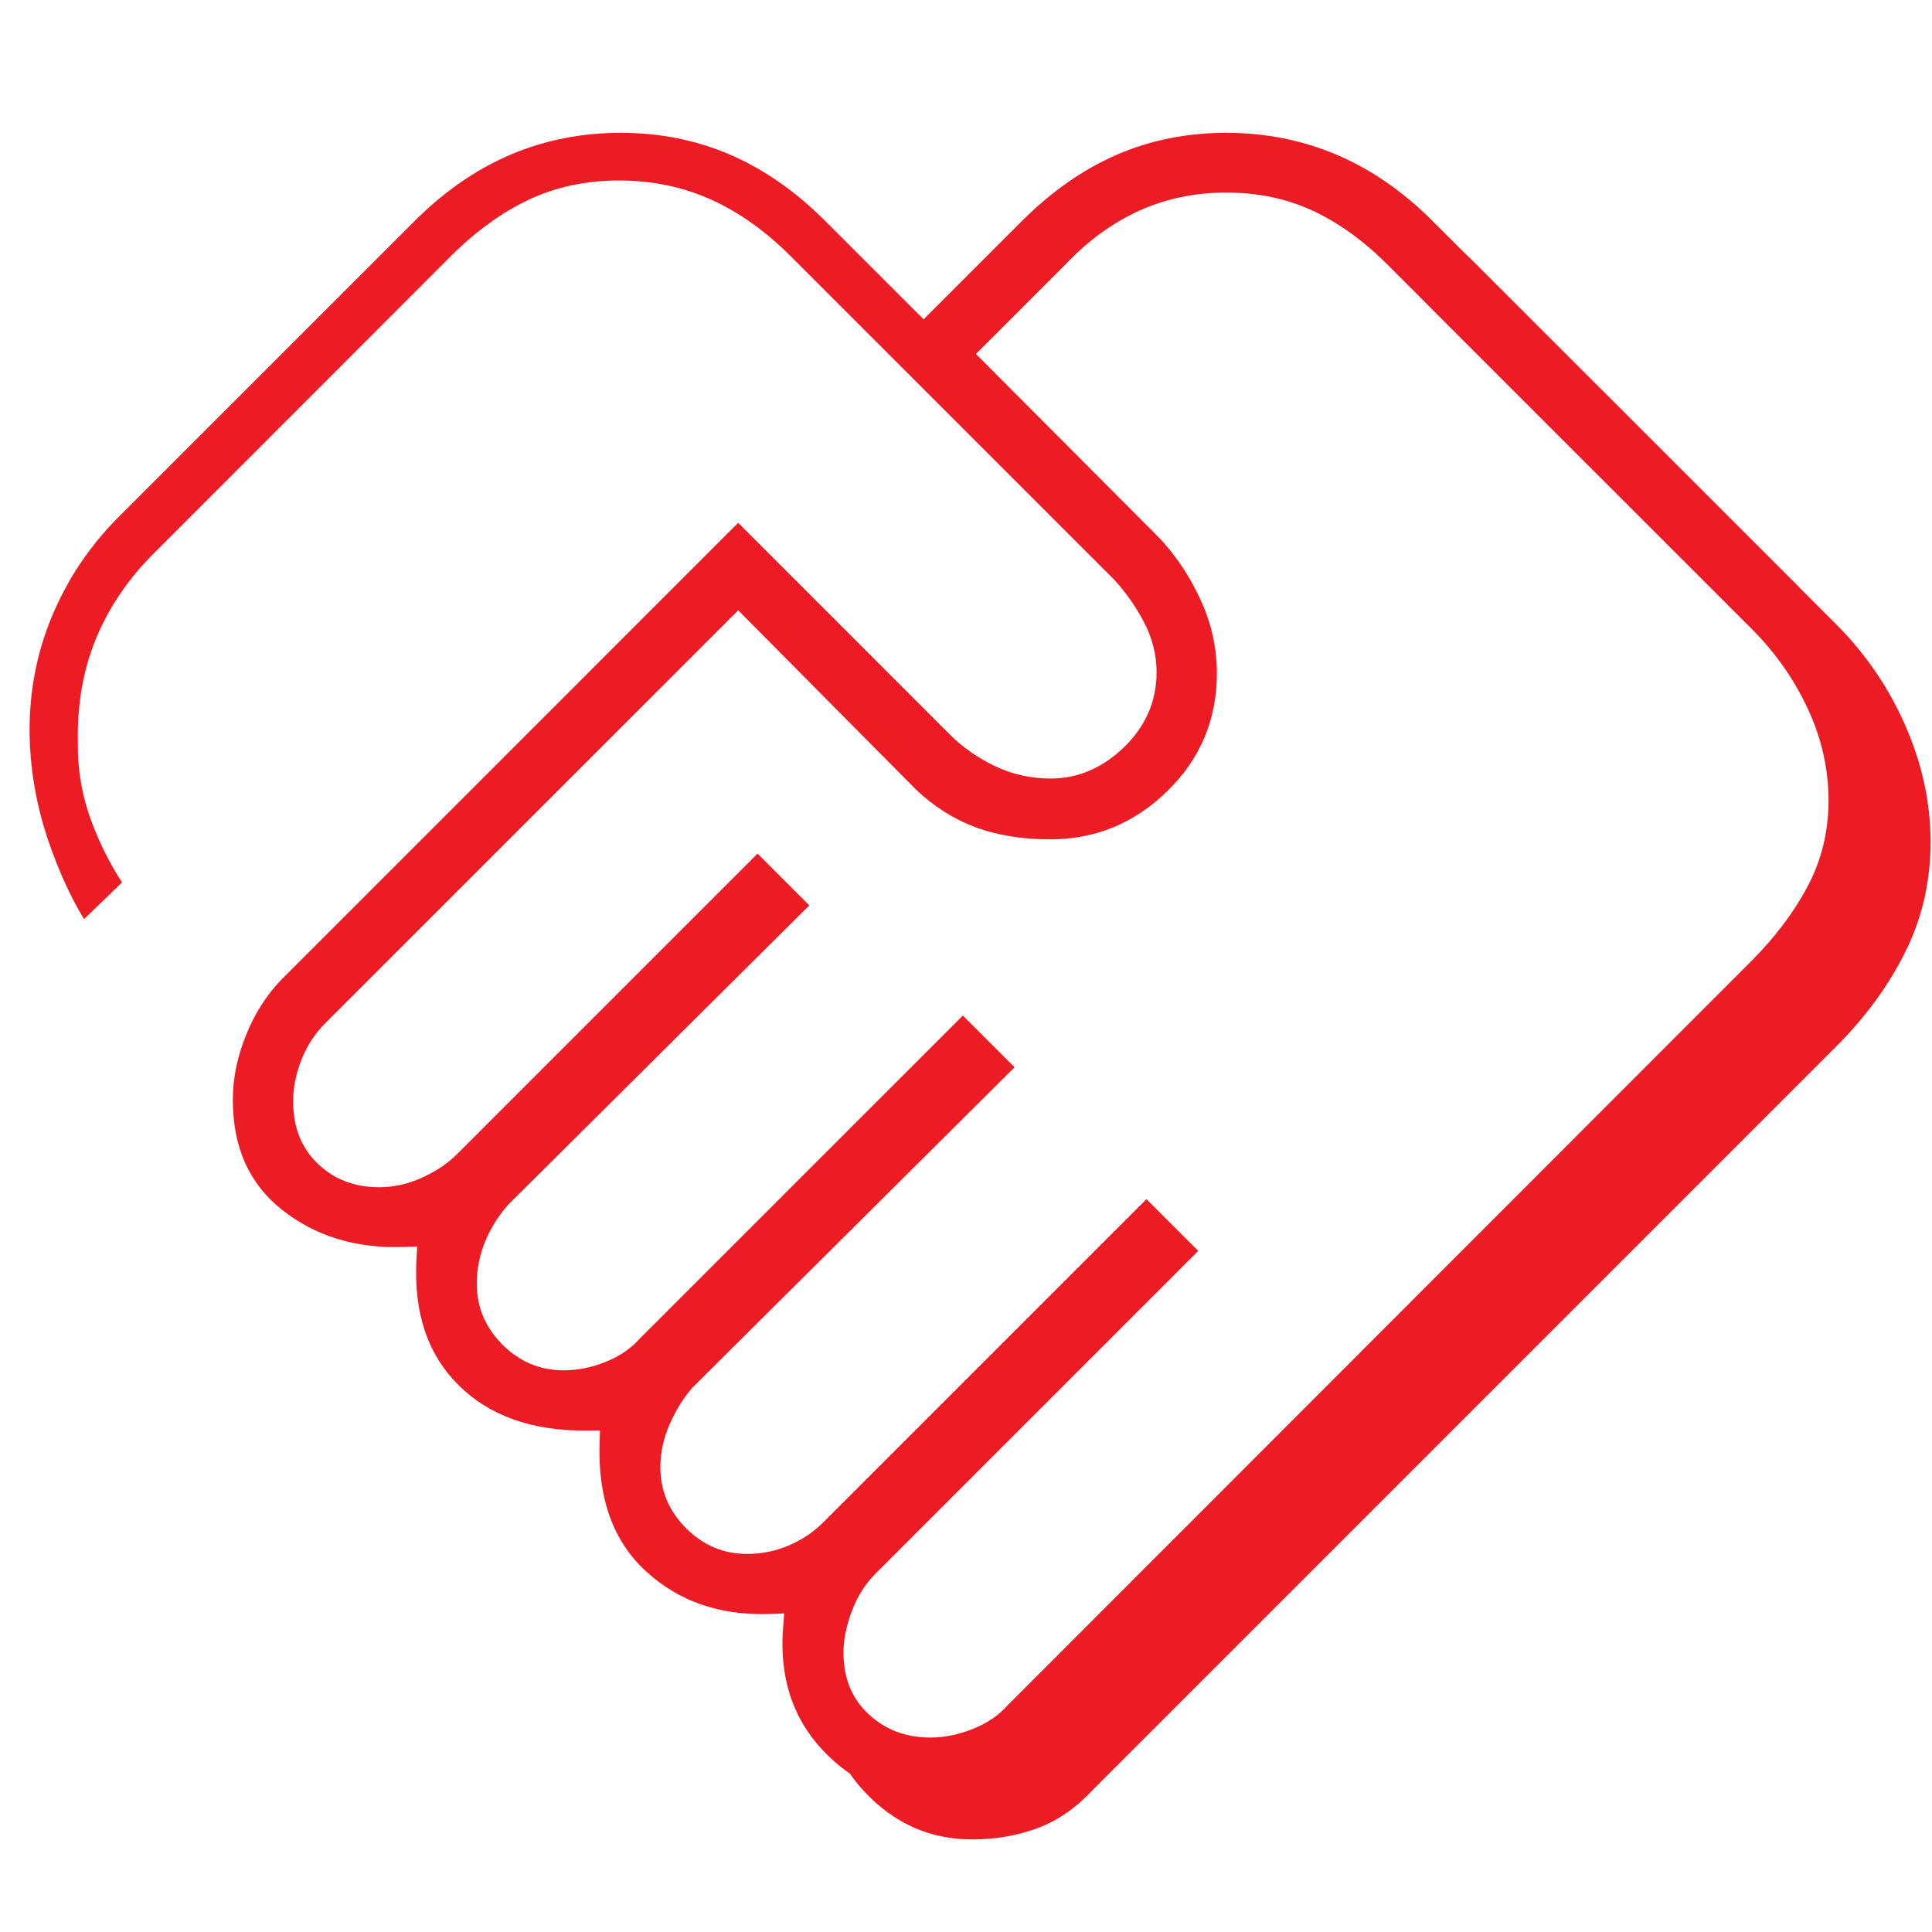 <svg width="48" height="48" viewBox="0 0 48 48" fill="none" xmlns="http://www.w3.org/2000/svg">
<path fill-rule="evenodd" clip-rule="evenodd" d="M24.167 42.956C23.809 43.098 23.458 43.169 23.113 43.169C22.508 43.169 21.997 42.976 21.581 42.589C21.164 42.203 20.956 41.692 20.956 41.057C20.956 40.742 21.024 40.4 21.162 40.032C21.3 39.663 21.497 39.352 21.751 39.097L29.77 31.078L28.484 29.793L20.466 37.811C20.211 38.066 19.919 38.262 19.589 38.4C19.26 38.538 18.918 38.607 18.564 38.607C17.977 38.607 17.471 38.394 17.045 37.968C16.62 37.543 16.407 37.037 16.407 36.449C16.407 36.083 16.486 35.724 16.643 35.372C16.8 35.021 16.987 34.722 17.202 34.476L25.207 26.516L23.922 25.231L15.903 33.249C15.688 33.495 15.405 33.689 15.056 33.832C14.707 33.974 14.356 34.045 14.002 34.045C13.415 34.045 12.909 33.832 12.483 33.407C12.058 32.981 11.845 32.475 11.845 31.888C11.845 31.534 11.914 31.188 12.052 30.849C12.19 30.51 12.386 30.199 12.641 29.914L20.107 22.494L19.898 22.285L18.821 21.208L11.342 28.687C11.126 28.903 10.844 29.092 10.495 29.254C10.145 29.415 9.787 29.496 9.421 29.496C8.807 29.496 8.298 29.3 7.892 28.909C7.486 28.519 7.283 28.002 7.283 27.36C7.283 27.024 7.352 26.681 7.489 26.331C7.627 25.981 7.824 25.679 8.078 25.424L18.34 15.163L22.759 19.617C23.201 20.037 23.692 20.348 24.23 20.55C24.768 20.752 25.389 20.853 26.093 20.853C27.214 20.853 28.184 20.453 29.003 19.653C29.823 18.853 30.233 17.877 30.233 16.727C30.233 16.079 30.09 15.456 29.806 14.855C29.521 14.254 29.171 13.741 28.754 13.315L24.246 8.794L26.466 6.574C27.032 5.977 27.648 5.53 28.312 5.231C28.976 4.933 29.693 4.784 30.462 4.784C31.244 4.784 31.959 4.933 32.606 5.231C33.253 5.53 33.875 5.977 34.471 6.574L43.506 15.608C44.102 16.204 44.571 16.871 44.914 17.608C45.258 18.345 45.429 19.104 45.429 19.887C45.429 20.656 45.258 21.365 44.914 22.014C44.571 22.663 44.102 23.286 43.506 23.883L25.028 42.374C24.812 42.619 24.525 42.813 24.167 42.956ZM23.117 44.666C22.066 44.666 21.174 44.271 20.425 43.466C19.687 42.671 19.358 41.666 19.457 40.422L19.484 40.085L19.146 40.098C17.891 40.145 16.869 39.788 16.053 39.042C15.251 38.308 14.853 37.261 14.896 35.852L14.906 35.539L14.593 35.542C13.209 35.556 12.155 35.17 11.393 34.414C10.635 33.661 10.276 32.635 10.347 31.297L10.364 30.968L10.036 30.98C8.838 31.023 7.834 30.711 7.006 30.056C6.198 29.416 5.785 28.52 5.785 27.325C5.785 26.795 5.893 26.259 6.112 25.718C6.33 25.177 6.624 24.718 6.994 24.336L18.34 12.989L23.611 18.261C23.918 18.568 24.285 18.823 24.705 19.027C25.141 19.238 25.61 19.342 26.107 19.342C26.79 19.342 27.4 19.073 27.927 18.563C28.46 18.047 28.735 17.423 28.735 16.704C28.735 16.277 28.632 15.865 28.43 15.473C28.236 15.096 27.99 14.743 27.692 14.413L27.687 14.407L19.64 6.361C19.022 5.743 18.363 5.273 17.663 4.957C16.959 4.641 16.195 4.484 15.374 4.484C14.564 4.484 13.818 4.641 13.14 4.96C12.47 5.275 11.827 5.742 11.213 6.352L3.811 13.759C3.18 14.39 2.703 15.095 2.382 15.873C2.061 16.654 1.914 17.518 1.935 18.461C1.926 19.136 2.041 19.792 2.28 20.426C2.483 20.965 2.733 21.464 3.032 21.923L2.088 22.836C1.766 22.306 1.478 21.683 1.227 20.965C0.93 20.116 0.767 19.249 0.738 18.363C0.709 17.295 0.889 16.292 1.275 15.351C1.663 14.407 2.221 13.57 2.951 12.84L10.291 5.501C11.034 4.757 11.831 4.207 12.679 3.845C13.528 3.483 14.44 3.3 15.42 3.3C16.399 3.3 17.306 3.483 18.142 3.844C18.979 4.206 19.77 4.756 20.514 5.501L22.947 7.934L25.38 5.501C26.124 4.756 26.913 4.206 27.747 3.844C28.579 3.483 29.484 3.3 30.463 3.3C31.443 3.3 32.357 3.483 33.209 3.845C34.062 4.207 34.859 4.757 35.602 5.501L44.579 14.476C45.319 15.217 45.895 16.062 46.309 17.015C46.722 17.966 46.927 18.924 46.927 19.888C46.927 20.853 46.722 21.75 46.314 22.584C45.902 23.427 45.325 24.223 44.579 24.969L26.101 43.447L26.094 43.453C25.675 43.9 25.221 44.209 24.732 44.388C24.228 44.573 23.69 44.666 23.117 44.666Z" fill="#ED1C24"/>
<path d="M24.151 44.202C24.496 44.202 24.847 44.131 25.206 43.989C25.564 43.847 25.851 43.653 26.066 43.407L44.544 24.916C45.14 24.319 45.609 23.697 45.953 23.047C46.296 22.398 46.467 21.689 46.467 20.92C46.467 20.137 46.296 19.378 45.953 18.641C45.609 17.904 45.14 17.237 44.544 16.641L35.509 7.607C34.919 7.016 34.467 5.834 33.827 5.536L34.248 4.878C35.1 5.241 35.898 5.79 36.641 6.534L45.617 15.509C46.357 16.25 46.934 17.096 47.347 18.048C47.76 19 47.965 19.957 47.965 20.922C47.965 21.886 47.76 22.783 47.353 23.617C46.94 24.46 46.363 25.256 45.617 26.002L27.139 44.48L27.133 44.487C26.713 44.934 26.259 45.242 25.77 45.422C25.266 45.606 24.728 45.7 24.155 45.7C23.104 45.7 22.212 45.305 21.464 44.499C21.186 44.2 20.966 43.871 20.805 43.511L21.912 43.155L22.201 43.063C22.302 43.272 22.442 43.458 22.619 43.623C23.035 44.009 23.546 44.202 24.151 44.202Z" fill="#ED1C24"/>
</svg>
